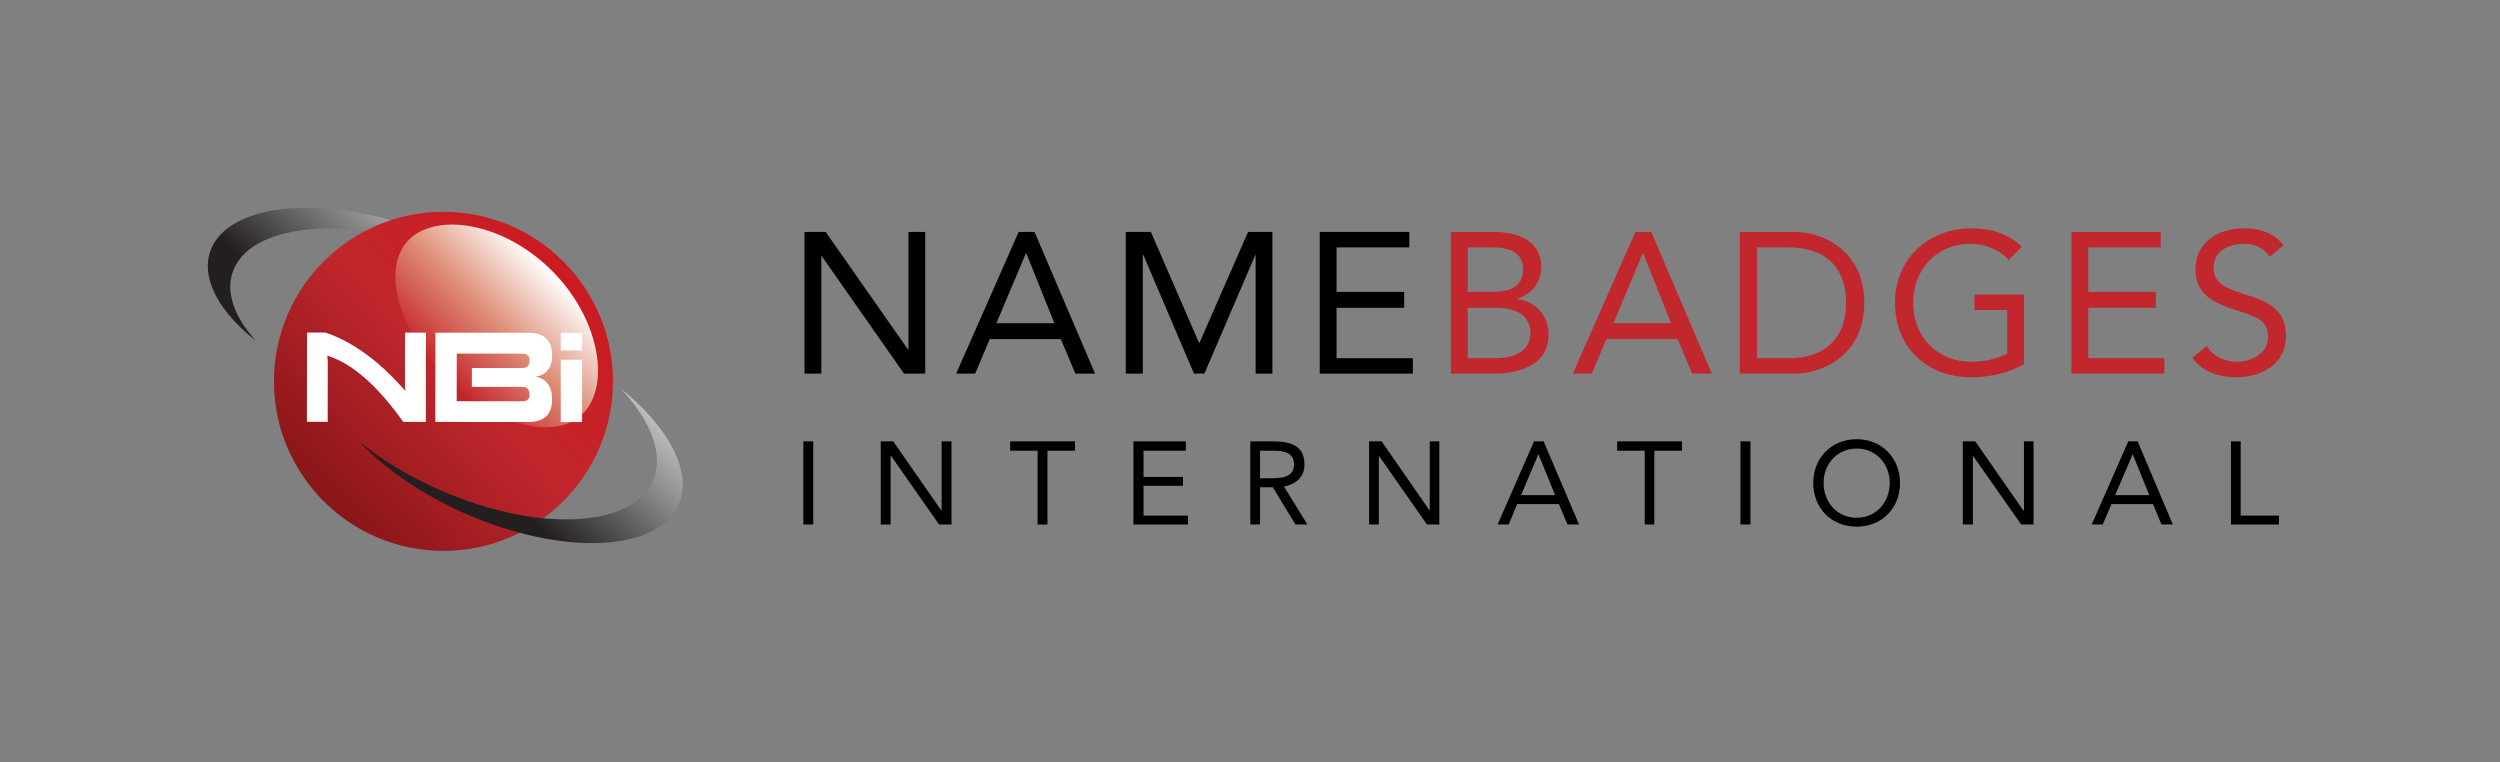 <?xml version="1.0" encoding="UTF-8" standalone="no"?><!DOCTYPE svg PUBLIC "-//W3C//DTD SVG 1.1//EN" "http://www.w3.org/Graphics/SVG/1.1/DTD/svg11.dtd"><svg width="100%" height="100%" viewBox="0 0 341 104" version="1.1" xmlns="http://www.w3.org/2000/svg" xmlns:xlink="http://www.w3.org/1999/xlink" xml:space="preserve" xmlns:serif="http://www.serif.com/" style="fill-rule:evenodd;clip-rule:evenodd;stroke-linejoin:round;stroke-miterlimit:1.414;"><rect x="0" y="0" width="341" height="104" fill="#808080" stroke="none"/><g id="Layer-1" serif:id="Layer 1"><path d="M29.695,32.445c-3.061,3.871 -0.735,9.368 5.214,14.05c-3.591,-3.95 -4.618,-8.116 -2.155,-11.228c2.86,-3.618 9.959,-4.846 17.709,-3.727l1.834,-0.879l1.357,-0.529c-4.04,-1.197 -8.094,-1.799 -11.737,-1.799c-5.493,0 -10.051,1.366 -12.222,4.112Z" style="fill:url(#_Linear1);fill-rule:nonzero;"/><path d="M37.367,52.014c0,12.761 10.361,23.122 23.122,23.122c12.761,0 23.122,-10.361 23.122,-23.122c0,-12.762 -10.361,-23.123 -23.122,-23.123c-12.761,0 -23.122,10.361 -23.122,23.123Z" style="fill:url(#_Linear2);"/><path d="M55.799,32.688c-3.813,3.807 -1.601,12.205 4.943,18.762c6.542,6.553 14.936,8.782 18.75,4.977c3.817,-3.809 2.338,-12.944 -4.205,-19.498c-4.174,-4.181 -9.402,-6.302 -13.629,-6.302c-2.4,0 -4.477,0.683 -5.859,2.061Z" style="fill:url(#_Linear3);fill-rule:nonzero;"/><path d="M58.085,57.552l-3.082,-0.003c-1.641,-2.306 -3.256,-4.187 -4.85,-5.643c-1.592,-1.455 -3.163,-2.49 -4.71,-3.104c-0.114,-0.044 -0.239,-0.09 -0.37,-0.138c-0.134,-0.049 -0.274,-0.1 -0.424,-0.154c0.038,0.441 0.058,0.727 0.058,0.856l-0.009,8.173l-2.835,-0.003l0.012,-12.178l2.509,0.002c0.952,0.313 1.893,0.721 2.82,1.223c0.926,0.5 1.825,1.07 2.698,1.706c0.873,0.636 1.716,1.331 2.532,2.085c0.815,0.756 1.594,1.542 2.334,2.362l0.523,0.58c-0.036,-0.354 -0.055,-0.619 -0.055,-0.791l0.007,-7.155l2.854,0.003l-0.012,12.179" style="fill:#fff;fill-rule:nonzero;"/><path d="M62.292,54.727l8.965,0.009c0.646,0.001 0.969,-0.303 0.97,-0.916c0,-0.697 -0.322,-1.045 -0.965,-1.047l-6.902,-0.006l0.002,-2.575l6.9,0.007c0.646,0 0.969,-0.351 0.971,-1.054c0,-0.607 -0.322,-0.909 -0.971,-0.909l-8.962,-0.009l-0.008,6.5Zm9.753,-9.34c2.181,0.002 3.268,1.033 3.268,3.092c-0.001,0.831 -0.191,1.491 -0.566,1.974c-0.378,0.485 -0.932,0.793 -1.659,0.922c0.698,0.13 1.241,0.453 1.634,0.969c0.391,0.516 0.584,1.232 0.584,2.144c-0.003,2.056 -1.094,3.079 -3.274,3.078l-12.653,-0.013l0.012,-12.178l12.654,0.012" style="fill:#fff;fill-rule:nonzero;"/><path d="M76.485,57.568l0.005,-8.507l2.911,0.003l-0.008,8.508l-2.908,-0.004Zm2.916,-9.77l-2.911,-0.001l0.005,-2.407l2.91,0.003l-0.004,2.405Z" style="fill:#fff;fill-rule:nonzero;"/><path d="M89.042,65.6l0,0.001c-2.879,6.507 -15.944,7.033 -29.185,1.177c-4.147,-1.834 -7.818,-4.078 -10.818,-6.495c3.41,3.619 8.378,7.094 14.33,9.727c13.241,5.854 26.304,5.328 29.185,-1.179c1.975,-4.468 -1.367,-10.593 -7.942,-15.891c4.177,4.432 6.014,9.079 4.43,12.66Z" style="fill:url(#_Linear4);fill-rule:nonzero;"/><path d="M109.737,31.637l2.886,0l11.232,16.043l0.057,0l0,-16.043l2.293,0l0,19.324l-2.897,0l-11.23,-16.04l-0.052,0l0,16.04l-2.289,0l0,-19.324Z" style="fill-rule:nonzero;"/><path d="M139.987,34.548l-0.057,0l-4.023,9.539l7.911,0l-3.831,-9.539Zm-1.043,-2.911l2.171,0l8.247,19.324l-2.676,0l-1.992,-4.705l-9.692,0l-1.991,4.705l-2.591,0l8.524,-19.324Z" style="fill-rule:nonzero;"/><path d="M153.554,31.637l3.427,0l6.572,15.144l0.045,0l6.644,-15.144l3.314,0l0,19.324l-2.288,0l0,-16.227l-0.026,0l-6.959,16.227l-1.423,0l-6.926,-16.227l-0.056,0l0,16.227l-2.324,0l0,-19.324Z" style="fill-rule:nonzero;"/><path d="M180.013,31.637l12.217,0l0,2.107l-9.922,0l0,6.07l9.223,0l0,2.167l-9.223,0l0,6.876l10.407,0l0,2.104l-12.702,0l0,-19.324Z" style="fill-rule:nonzero;"/><path d="M200.199,48.856l3.884,0c2.272,0 4.669,-0.898 4.669,-3.375c0,-2.694 -2.29,-3.501 -4.601,-3.501l-3.952,0l0,6.876Zm0,-9.042l3.166,0c2.191,0 4.39,-0.425 4.39,-3.108c0,-2.382 -2.084,-2.962 -4.17,-2.962l-3.386,0.001l0,6.069Zm-2.299,-8.177l5.884,0c3.252,0 6.444,1.2 6.444,4.77c0,2.21 -1.294,3.704 -3.372,4.377l0,0.02c2.487,0.206 4.374,2.199 4.374,4.768c0,4.277 -3.972,5.389 -7.547,5.389l-5.783,0l0,-19.325Z" style="fill:#c1272d;fill-rule:nonzero;"/><path d="M224.132,34.548l-0.063,0l-4,9.539l7.866,0l-3.803,-9.539Zm-1.062,-2.911l2.161,0l8.258,19.324l-2.682,0l-1.968,-4.705l-9.722,0l-2.006,4.705l-2.579,0l8.538,-19.324Z" style="fill:#c1272d;fill-rule:nonzero;"/><path d="M239.657,48.856l4.373,0c4.411,0 7.773,-2.274 7.773,-7.557c0,-5.285 -3.362,-7.554 -7.773,-7.554l-4.373,0l0,15.112Zm-2.351,-17.22l7.452,0c3.849,0 9.53,2.508 9.53,9.663c0,7.153 -5.681,9.662 -9.53,9.662l-7.452,0l0,-19.325Z" style="fill:#c1272d;fill-rule:nonzero;"/><path d="M276.083,49.662c-2.208,1.27 -4.737,1.795 -7.257,1.795c-6.001,0 -10.349,-4.086 -10.349,-10.157c0,-6.08 4.648,-10.158 10.432,-10.158c2.569,0 4.993,0.692 6.852,2.509l-1.758,1.797c-1.315,-1.404 -3.291,-2.2 -5.277,-2.2c-4.403,0 -7.772,3.366 -7.772,8.052c0,4.656 3.273,8.052 8.026,8.052c1.536,0 3.397,-0.402 4.809,-1.105l0,-5.957l-4.475,0l0,-2.103l6.769,0l0,9.475Z" style="fill:#c1272d;fill-rule:nonzero;"/><path d="M282.546,31.637l12.173,0l0,2.107l-9.884,0l0,6.07l9.23,0l0,2.167l-9.23,0l0,6.876l10.379,0l0,2.104l-12.668,0l0,-19.324Z" style="fill:#c1272d;fill-rule:nonzero;"/><path d="M309.596,35.034c-0.765,-1.208 -2.118,-1.787 -3.52,-1.787c-2.039,0 -4.139,0.983 -4.139,3.273c0,1.786 0.989,2.581 4.072,3.572c3.005,0.918 5.802,1.909 5.802,5.761c0,3.808 -3.317,5.604 -6.795,5.604c-2.271,0 -4.674,-0.712 -5.973,-2.684l1.982,-1.6c0.799,1.467 2.461,2.179 4.096,2.179c1.99,0 4.243,-1.177 4.243,-3.377c0,-2.384 -1.618,-2.785 -5.067,-3.904c-2.752,-0.957 -4.831,-2.156 -4.831,-5.354c0,-3.759 3.219,-5.576 6.61,-5.576c2.143,0 3.992,0.599 5.412,2.283l-1.892,1.61Z" style="fill:#c1272d;fill-rule:nonzero;"/><rect x="109.581" y="60.201" width="1.346" height="11.34"/><path d="M120.135,60.201l1.702,0l6.566,9.438l0.035,0l0,-9.438l1.345,0l0,11.34l-1.691,0l-6.564,-9.374l-0.048,0l0,9.374l-1.345,0l0,-11.34Z" style="fill-rule:nonzero;"/><path d="M146.63,61.477l-3.759,0l0,10.063l-1.344,0l0,-10.063l-3.742,0l0,-1.277l8.845,0l0,1.277Z" style="fill-rule:nonzero;"/><path d="M154.602,60.201l7.147,0l0,1.277l-5.772,0l0,3.571l5.385,0l0,1.215l-5.385,0l0,4.064l6.062,0l0,1.213l-7.437,0l0,-11.34Z" style="fill-rule:nonzero;"/><path d="M171.868,65.237l1.172,0c1.508,0 3.464,0 3.464,-1.876c0,-1.669 -1.454,-1.884 -2.752,-1.884l-1.884,0l0,3.76Zm-1.326,-5.036l2.882,0c2.204,0 4.507,0.307 4.507,3.16c0,1.615 -1.095,2.701 -2.803,2.99l3.196,5.189l-1.625,0l-3.085,-5.081l-1.746,0l0,5.081l-1.326,0l0,-11.339Z" style="fill-rule:nonzero;"/><path d="M186.744,60.201l1.711,0l6.545,9.438l0.015,0l0,-9.438l1.31,0l0,11.34l-1.69,0l-6.554,-9.374l-0.007,0l0,9.374l-1.33,0l0,-11.34Z" style="fill-rule:nonzero;"/><path d="M209.85,61.969l-0.017,0l-2.36,5.57l4.65,0l-2.273,-5.57Zm-0.607,-1.769l1.306,0l4.836,11.34l-1.586,0l-1.161,-2.785l-5.689,0l-1.163,2.785l-1.513,0l4.97,-11.34Z" style="fill-rule:nonzero;"/><path d="M229.42,61.477l-3.771,0l0,10.063l-1.31,0l0,-10.063l-3.761,0l0,-1.277l8.842,0l0,1.277Z" style="fill-rule:nonzero;"/><rect x="237.402" y="60.201" width="1.358" height="11.34"/><path d="M257.761,65.869c0,-2.593 -1.869,-4.684 -4.504,-4.684c-2.662,0 -4.519,2.091 -4.519,4.684c0,2.659 1.857,4.753 4.519,4.753c2.635,0 4.504,-2.094 4.504,-4.753m-10.434,0c0,-3.397 2.48,-5.962 5.93,-5.962c3.418,0 5.905,2.565 5.905,5.962c0,3.463 -2.487,5.965 -5.905,5.965c-3.45,0 -5.93,-2.502 -5.93,-5.965" style="fill-rule:nonzero;"/><path d="M267.726,60.201l1.698,0l6.569,9.438l0.074,0l0,-9.438l1.313,0l0,11.34l-1.692,0l-6.571,-9.374l-0.015,0l0,9.374l-1.376,0l0,-11.34Z" style="fill-rule:nonzero;"/><path d="M290.906,61.969l-0.013,0l-2.391,5.57l4.664,0l-2.26,-5.57Zm-0.608,-1.769l1.273,0l4.801,11.34l-1.551,0l-1.153,-2.785l-5.662,0l-1.193,2.785l-1.502,0l4.987,-11.34Z" style="fill-rule:nonzero;"/><path d="M304.302,60.201l1.326,0l0,10.127l5.221,0l0,1.213l-6.547,0l0,-11.34Z" style="fill-rule:nonzero;"/></g><defs><linearGradient id="_Linear1" x1="0" y1="0" x2="1" y2="0" gradientUnits="userSpaceOnUse" gradientTransform="matrix(-20.617,22.705,-22.705,-20.617,56.411,15.047)"><stop offset="0" style="stop-color:#fff;stop-opacity:1"/><stop offset="1" style="stop-color:#231f20;stop-opacity:1"/></linearGradient><linearGradient id="_Linear2" x1="0" y1="0" x2="1" y2="0" gradientUnits="userSpaceOnUse" gradientTransform="matrix(36.587,-34.769,34.769,36.587,43.303,68.346)"><stop offset="0" style="stop-color:#881518;stop-opacity:1"/><stop offset="0.5" style="stop-color:#c1272d;stop-opacity:1"/><stop offset="1" style="stop-color:#ce181f;stop-opacity:1"/></linearGradient><linearGradient id="_Linear3" x1="0" y1="0" x2="1" y2="0" gradientUnits="userSpaceOnUse" gradientTransform="matrix(14.589,-14.56,14.56,14.589,60.741,51.449)"><stop offset="0" style="stop-color:#c6262c;stop-opacity:1"/><stop offset="0.5" style="stop-color:#df917a;stop-opacity:1"/><stop offset="1" style="stop-color:#fff;stop-opacity:1"/></linearGradient><linearGradient id="_Linear4" x1="0" y1="0" x2="1" y2="0" gradientUnits="userSpaceOnUse" gradientTransform="matrix(-20.609,22.696,-22.696,-20.609,89.07,44.681)"><stop offset="0" style="stop-color:#fff;stop-opacity:1"/><stop offset="1" style="stop-color:#231f20;stop-opacity:1"/></linearGradient></defs></svg>